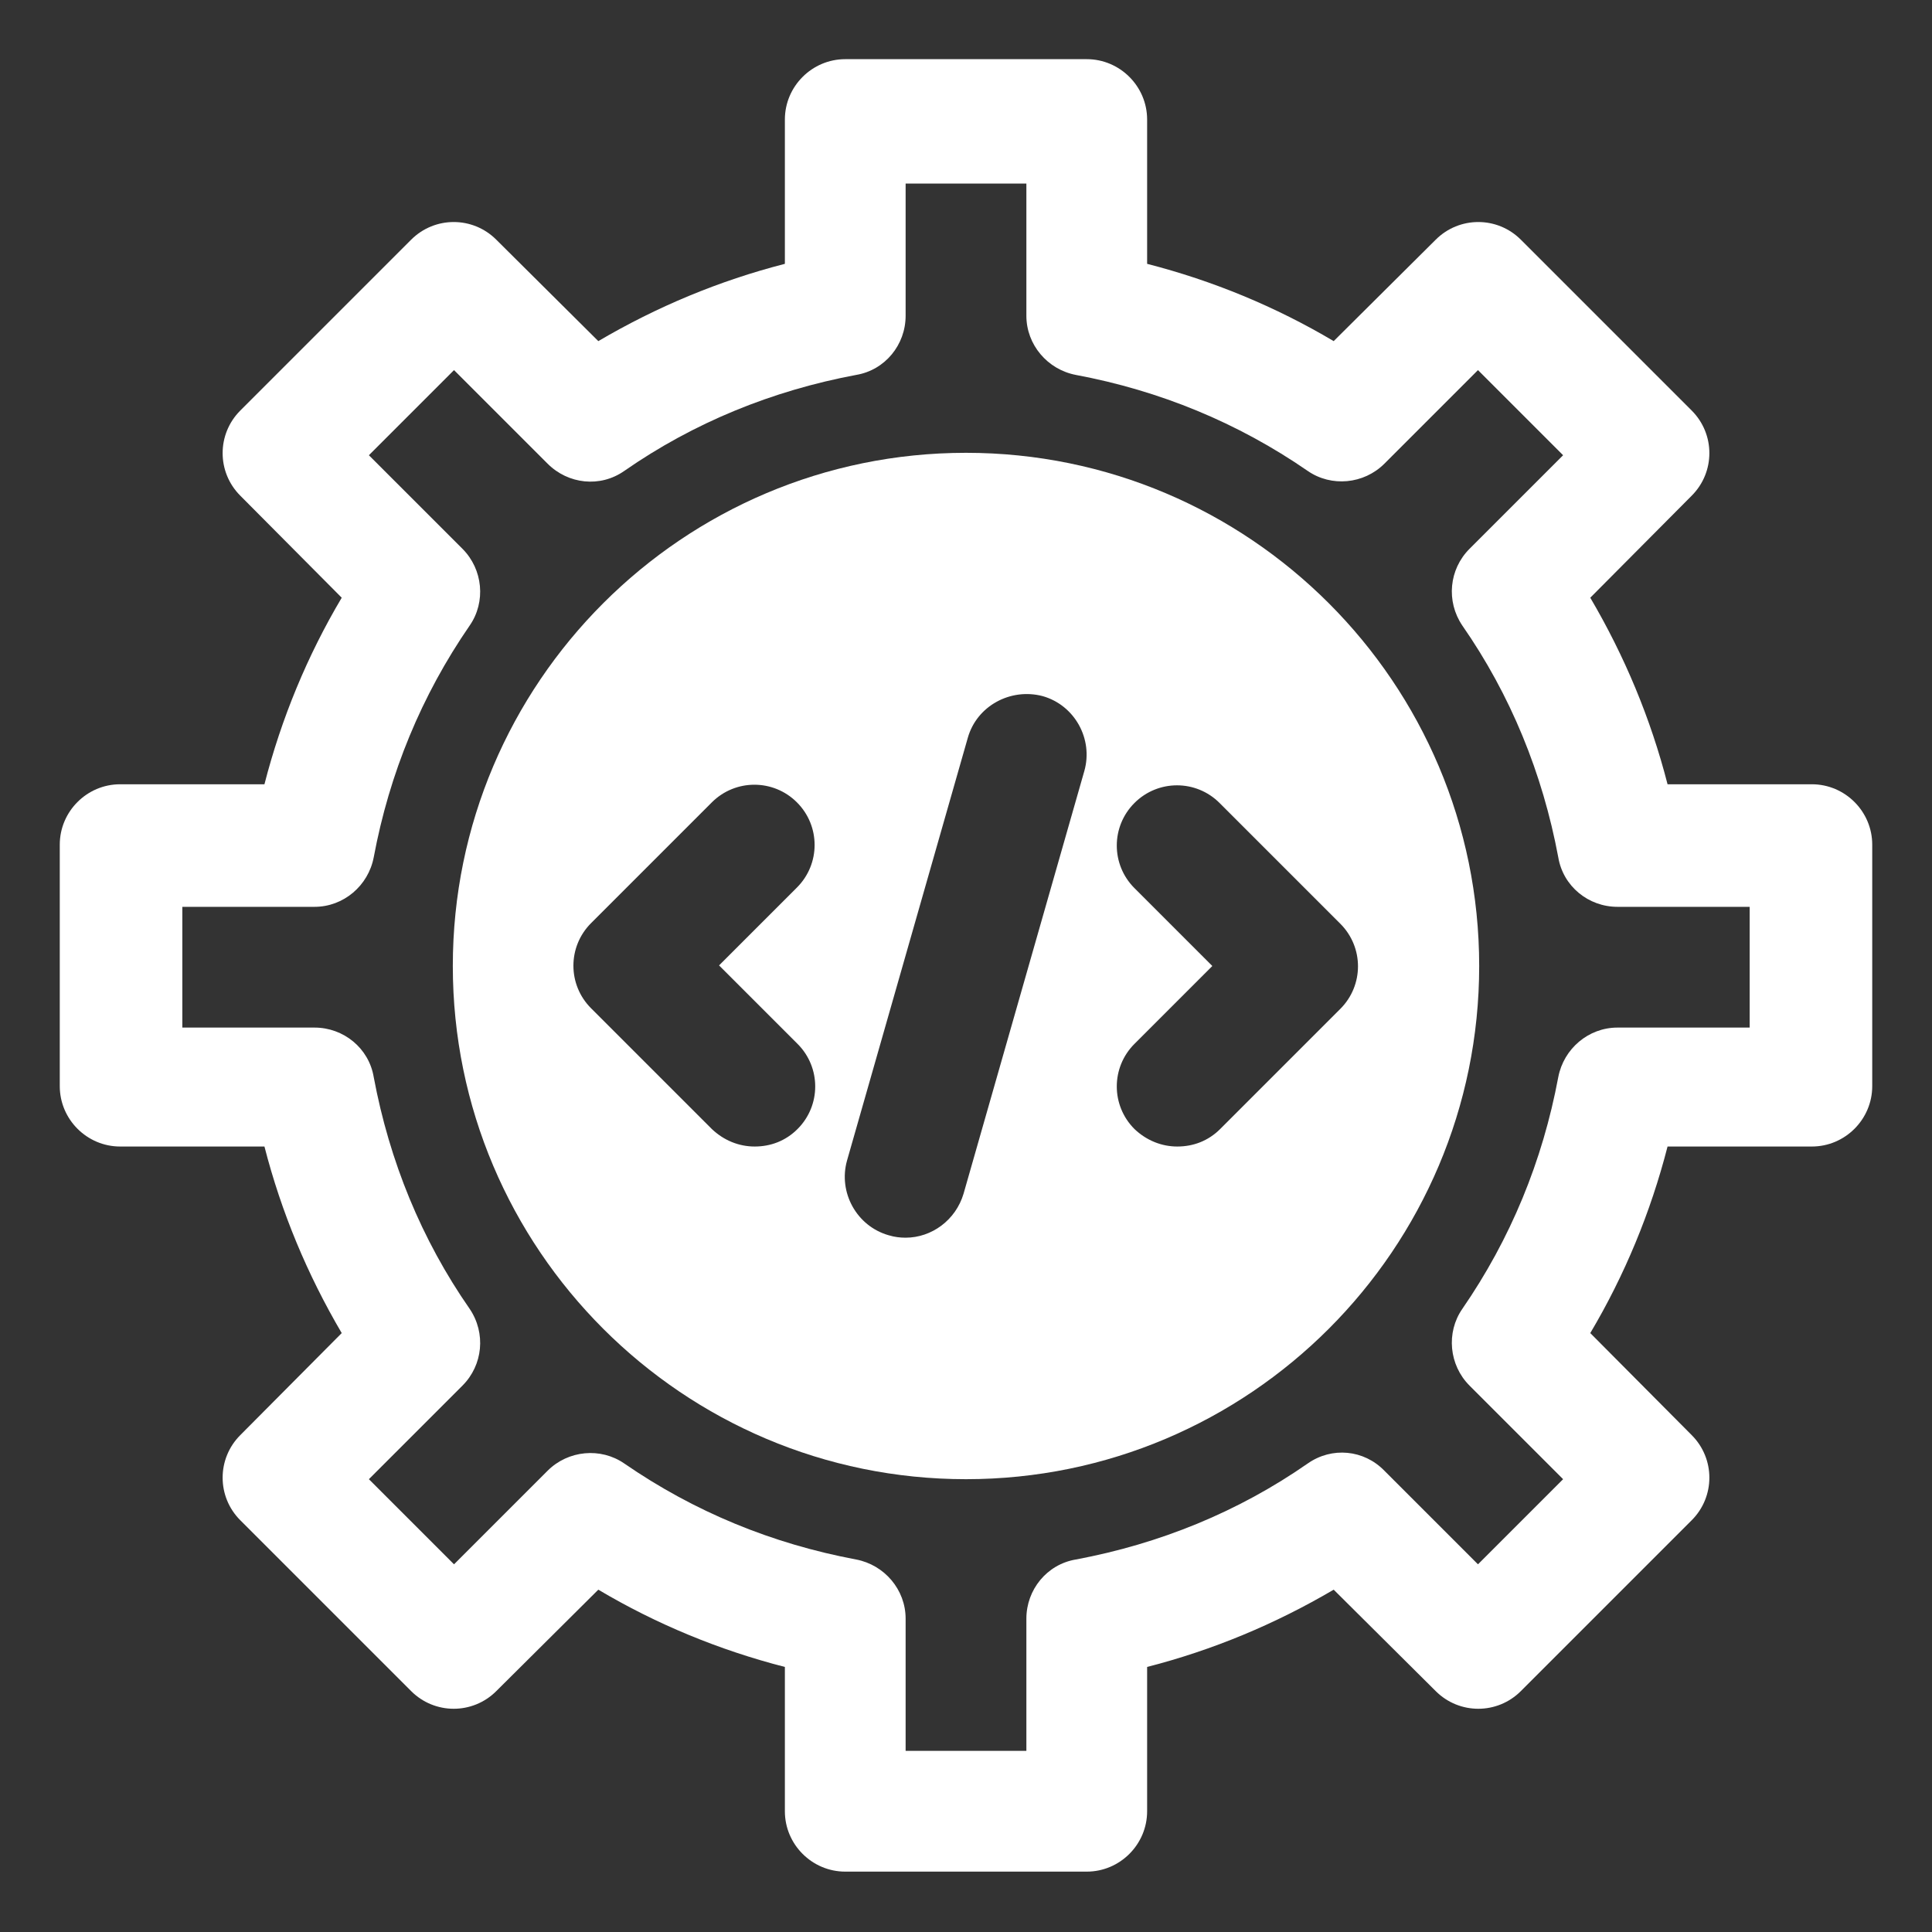 <svg id="OBJECT" viewBox="0 0 32 32" xmlns="http://www.w3.org/2000/svg" width="300" height="300" version="1.1" xmlns:xlink="http://www.w3.org/1999/xlink" xmlns:svgjs="http://svgjs.dev/svgjs"><rect x="0" y="0" width="32" height="32" fill="#333333" stroke="none"/><g width="100%" height="100%" transform="matrix(1,0,0,1,0,0)"><path d="m18 31h-4c-.55 0-1-.45-1-1v-2.39c-1.09-.28-2.13-.71-3.09-1.28l-1.69 1.68c-.39.39-1.02.39-1.41 0l-2.83-2.83c-.39-.39-.39-1.02 0-1.41l1.68-1.69c-.57-.97-1-2-1.28-3.09h-2.39c-.55 0-1-.45-1-1v-4c0-.55.45-1 1-1h2.39c.28-1.09.71-2.13 1.28-3.09l-1.68-1.69c-.39-.39-.39-1.02 0-1.41l2.83-2.83c.39-.39 1.02-.39 1.41 0l1.69 1.68c.97-.57 2-1 3.09-1.28v-2.39c0-.55.45-1 1-1h4c.55 0 1 .45 1 1v2.39c1.09.28 2.13.71 3.09 1.28l1.69-1.68c.39-.39 1.02-.39 1.41 0l2.83 2.83c.39.39.39 1.02 0 1.41l-1.68 1.69c.57.97 1 2 1.28 3.09h2.39c.55 0 1 .45 1 1v4c0 .55-.45 1-1 1h-2.39c-.28 1.09-.71 2.13-1.28 3.09l1.68 1.69c.39.39.39 1.02 0 1.41l-2.83 2.83c-.39.39-1.02.39-1.41 0l-1.69-1.68c-.97.57-2 1-3.09 1.28v2.39c0 .55-.45 1-1 1zm-3-2h2v-2.19c0-.48.34-.9.82-.98 1.39-.26 2.69-.79 3.84-1.59.4-.28.93-.23 1.27.12l1.55 1.55 1.41-1.41-1.55-1.55c-.34-.34-.39-.88-.12-1.27.8-1.16 1.33-2.45 1.59-3.84.09-.47.5-.82.98-.82h2.19v-2h-2.19c-.48 0-.9-.34-.98-.82-.26-1.39-.79-2.69-1.59-3.84-.27-.4-.22-.93.12-1.27l1.55-1.55-1.41-1.41-1.55 1.55c-.34.34-.88.39-1.27.12-1.16-.8-2.45-1.33-3.84-1.59-.47-.09-.82-.5-.82-.98v-2.19h-2v2.19c0 .48-.34.9-.82.98-1.39.26-2.69.79-3.84 1.59-.4.28-.93.22-1.27-.12l-1.55-1.55-1.41 1.41 1.55 1.55c.34.34.39.88.12 1.27-.8 1.16-1.33 2.45-1.59 3.84-.09.47-.5.82-.98.82h-2.19v2h2.19c.48 0 .9.34.98.82.26 1.39.79 2.69 1.59 3.84.27.4.22.93-.12 1.27l-1.55 1.55 1.41 1.41 1.55-1.55c.34-.34.88-.39 1.27-.12 1.16.8 2.45 1.33 3.84 1.59.47.09.82.5.82.98z" fill="#ffffff" fill-opacity="1" data-original-color="#011839ff" stroke="none" stroke-opacity="1"/><path d="m16 7.5c-4.69 0-8.5 3.81-8.5 8.5s3.81 8.5 8.5 8.5 8.5-3.81 8.5-8.5-3.81-8.5-8.5-8.5zm-2.79 9.79c.39.39.39 1.02 0 1.41-.2.2-.45.29-.71.29s-.51-.1-.71-.29l-2-2c-.39-.39-.39-1.02 0-1.41l2-2c.39-.39 1.02-.39 1.41 0s.39 1.02 0 1.41l-1.29 1.29 1.29 1.29zm4.75-4.52-2 7c-.13.44-.53.73-.96.73-.09 0-.18-.01-.28-.04-.53-.15-.84-.71-.69-1.24l2-7c.15-.53.71-.83 1.24-.69.53.15.84.71.69 1.24zm2.25 5.93c-.2.2-.45.29-.71.29s-.51-.1-.71-.29c-.39-.39-.39-1.02 0-1.41l1.29-1.29-1.29-1.29c-.39-.39-.39-1.02 0-1.41s1.02-.39 1.41 0l2 2c.39.39.39 1.02 0 1.41l-2 2z" fill="#ffffff" fill-opacity="1" data-original-color="#7738c8ff" stroke="none" stroke-opacity="1"/></g></svg>